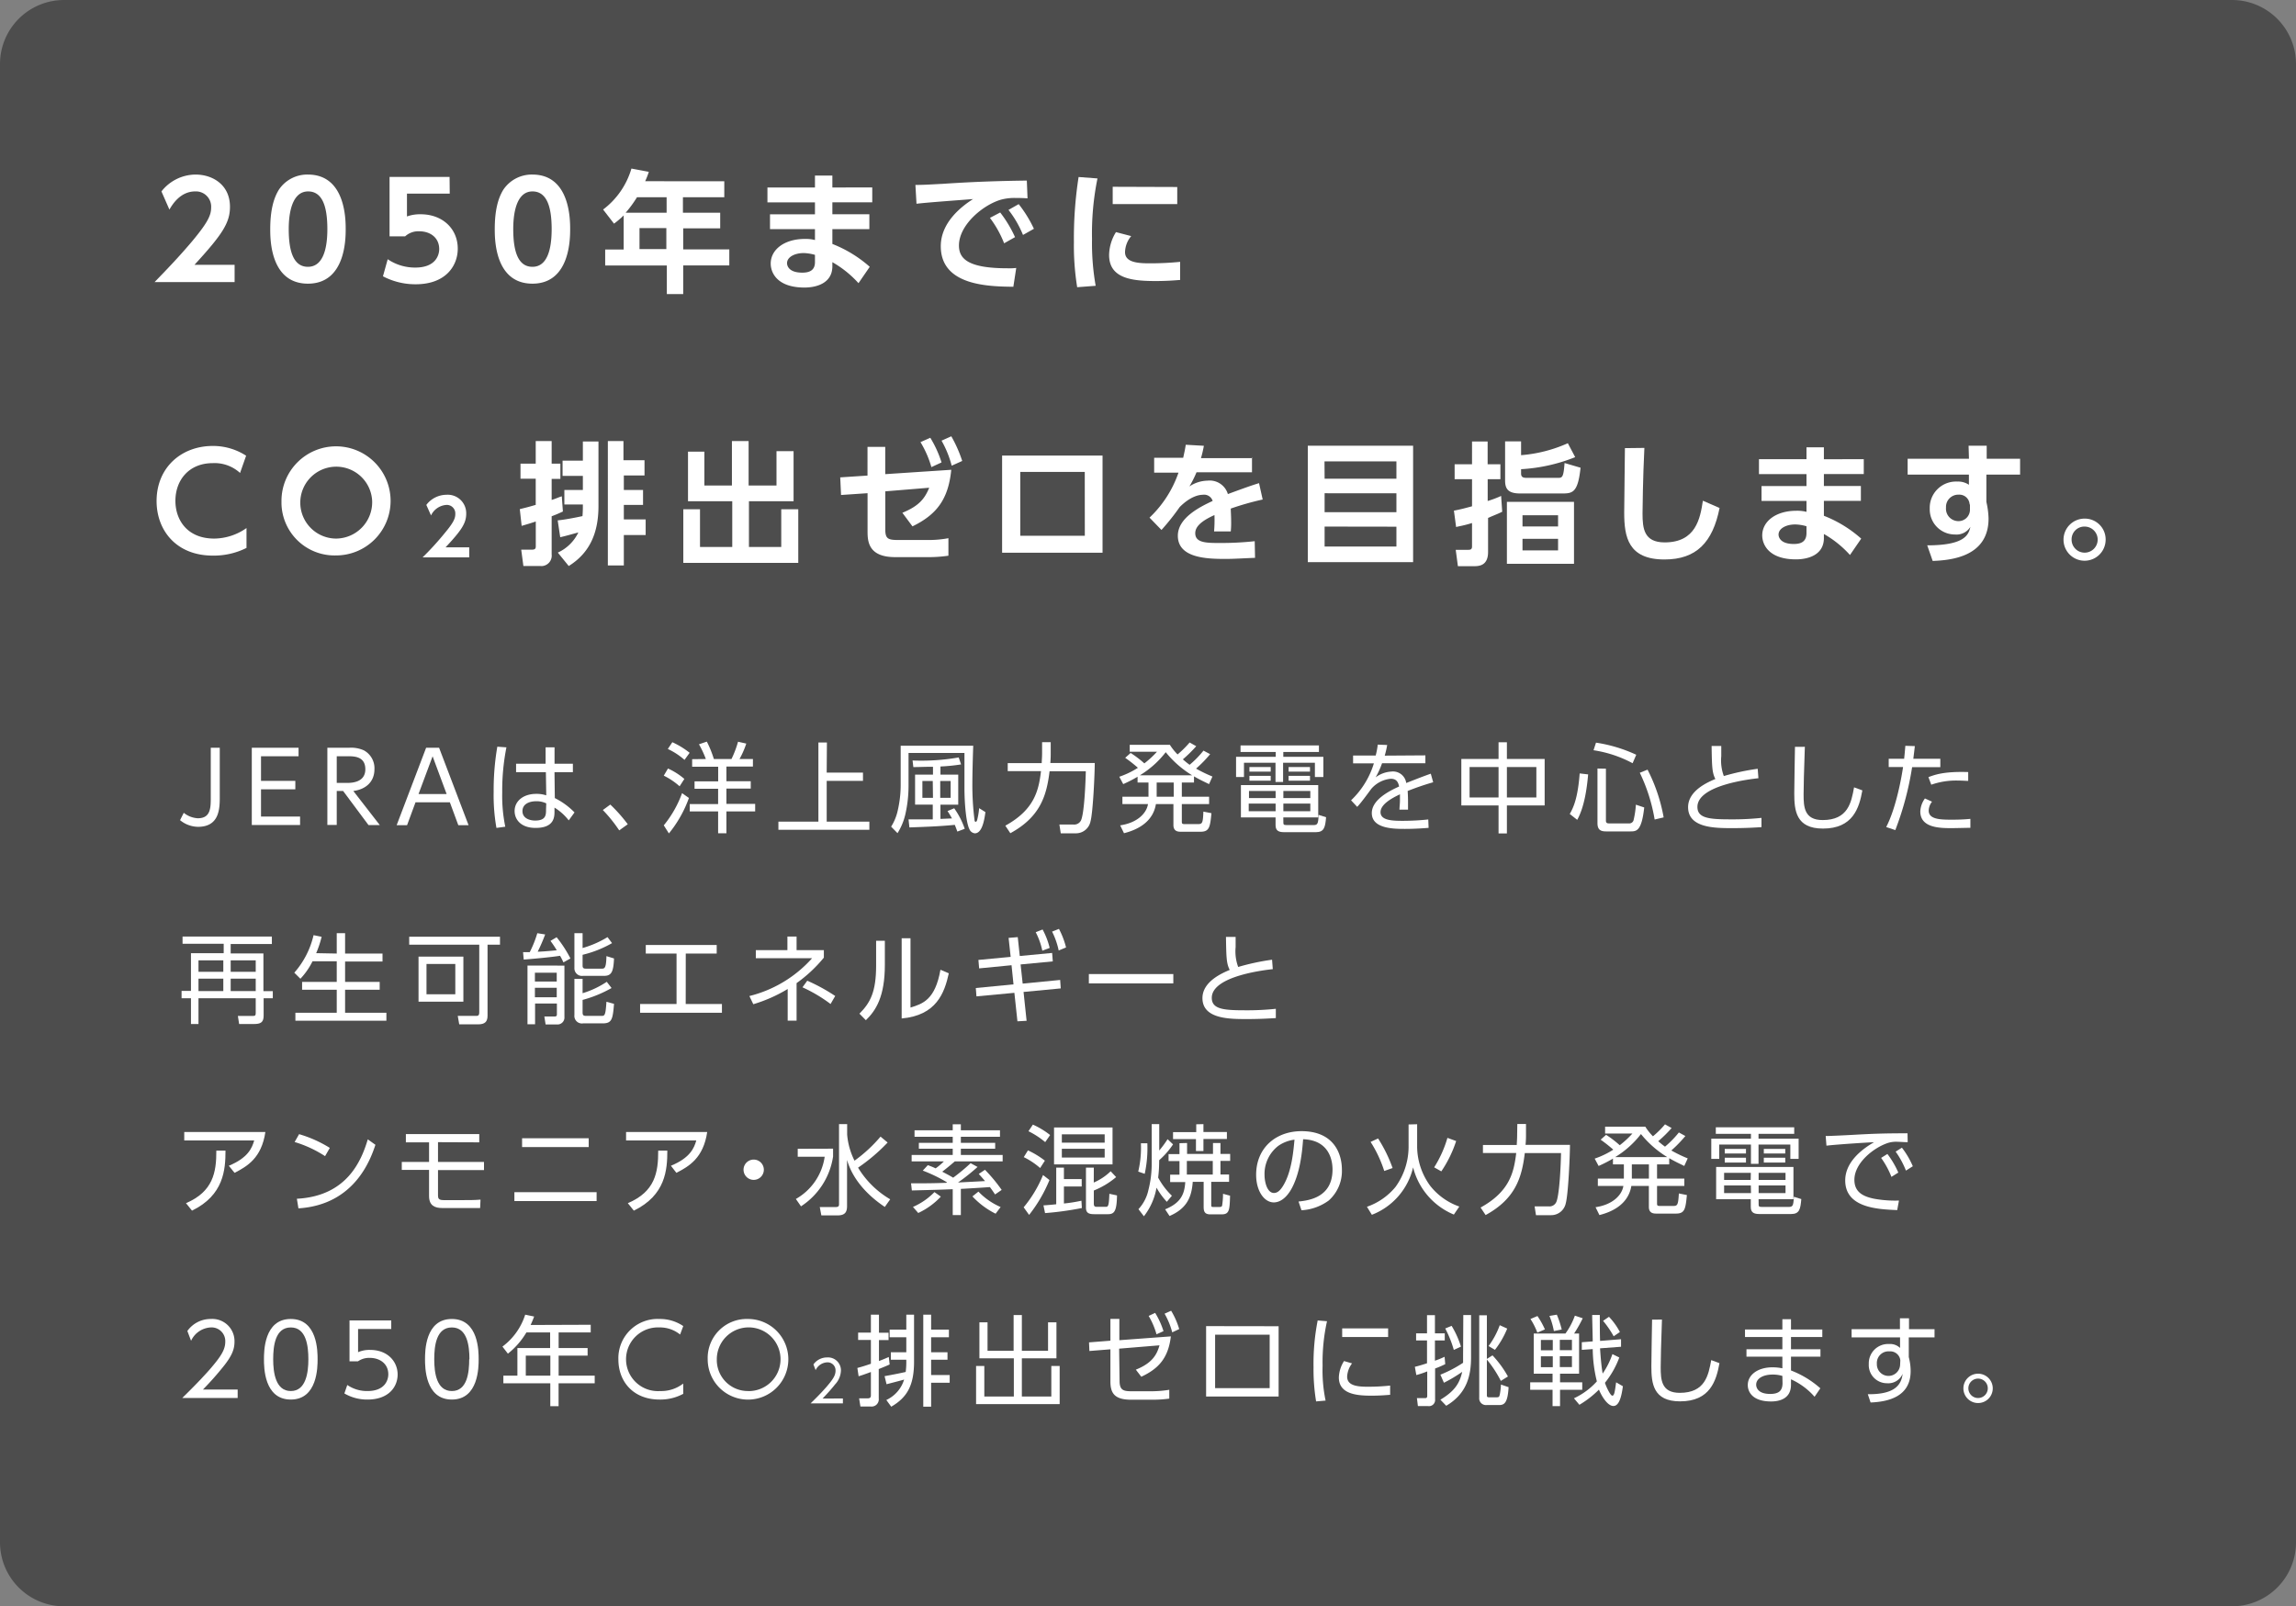 <svg xmlns="http://www.w3.org/2000/svg" width="420.82" height="294.46" viewBox="0 0 420.82 294.46"><rect x="0" y="0" width="420.82" height="294.46" fill="#808080" stroke="none"/><defs><style>.cls-1{fill:#4d4d4d;}.cls-2{fill:#fff;}</style></defs><g id="レイヤー_2" data-name="レイヤー 2"><g id="レイヤー_1-2" data-name="レイヤー 1"><g id="レイヤー_2-2" data-name="レイヤー 2"><g id="_レイヤー_2" data-name=" レイヤー 2"><path class="cls-1" d="M420.82,282.77a11.73,11.73,0,0,1-11.71,11.69H11.71A11.73,11.73,0,0,1,0,282.77V11.69A11.74,11.74,0,0,1,11.71,0h397.4a11.74,11.74,0,0,1,11.71,11.69Z"/><g id="_レイヤー_2-2" data-name=" レイヤー 2-2"><path class="cls-2" d="M43,48.59v3.12H28.33c2.12-2.19,4.45-4.59,6.91-7.51,2.93-3.52,3.46-4.79,3.46-6.18a2.79,2.79,0,0,0-2.64-2.93h-.29c-2.79,0-4.25,2.53-4.72,3.33l-1.46-3.33A8,8,0,0,1,35.84,32c3.12,0,6.31,1.86,6.31,5.91,0,2.93-1.39,5.06-6.51,10.64H43Z"/><path class="cls-2" d="M49.53,42c0-3.39.6-5.65,1.6-7.25A6.25,6.25,0,0,1,56.44,32c6.92,0,6.92,8.31,6.92,10s0,10-6.92,10S49.53,43.8,49.53,42ZM60,42c0-4.19-.93-6.91-3.53-6.91S52.92,38.23,52.92,42c0,4.19.93,6.91,3.52,6.91S60,46,60,42Z"/><path class="cls-2" d="M82.43,35.49H74.59v4.19a7,7,0,0,1,2.53-.4c3.92,0,6.78,2.59,6.78,6.31,0,3.06-2.13,6.52-7.71,6.52a12.75,12.75,0,0,1-6-1.46l.87-3.13a8.91,8.91,0,0,0,5.05,1.53c3.79,0,4.39-2.33,4.39-3.39,0-2.06-1.6-3.26-3.66-3.26a3.58,3.58,0,0,0-2.59.93H71.4V32.43h11Z"/><path class="cls-2" d="M90.68,42c0-3.39.59-5.65,1.59-7.25A6.27,6.27,0,0,1,97.59,32c6.91,0,6.91,8.31,6.91,10s0,10-6.91,10S90.68,43.8,90.68,42Zm10.43,0c0-4.19-.93-6.91-3.52-6.91S94.07,38.23,94.07,42c0,4.19.93,6.91,3.52,6.91S101.11,46,101.11,42Z"/><path class="cls-2" d="M132.75,33.23v2.93h-7.58V39H132v2.86h-6.78v3.86h8.45v2.94h-8.45v5.25h-3V48.67h-11.3V45.74h3.39V39.49A16.11,16.11,0,0,1,112.54,41l-2-2.59a14.47,14.47,0,0,0,5.19-7.51l3.19.6a14.94,14.94,0,0,1-.67,1.72Zm-16,2.93A21.79,21.79,0,0,1,114.67,39h7.51V36.16Zm5.38,5.65h-4.92v3.85h4.92Z"/><path class="cls-2" d="M159.87,34.36v2.73h-7.31v2.19h6.78V42h-6.78v2.72a22.88,22.88,0,0,1,6.85,4.19l-2.06,3a19.36,19.36,0,0,0-4.79-3.85v.86c-.07,2.93-2.79,3.79-5.12,3.79-5,0-6.18-2.72-6.18-4.39,0-2.59,2.53-4.52,6.25-4.52a6.89,6.89,0,0,1,1.86.2V42h-8.24V39.29h8.24V37.1h-8.71V34.37h8.71V32.18h3.19v2.19Zm-10.5,12.36a8.44,8.44,0,0,0-2.06-.33c-1.66,0-3.06.73-3.06,1.86,0,.34.2,1.73,2.79,1.73,1.2,0,2.33-.33,2.33-1.93V46.72Z"/><path class="cls-2" d="M188.32,36.36c-.93-.07-1.59-.07-2.19-.07a9.33,9.33,0,0,0-2.73.33c-3.32,1-7.64,4.65-7.64,8.38,0,2.39,1.59,4.18,8.9,4.18a10.65,10.65,0,0,0,1.6-.06l-.53,3.45c-4.59-.06-13.3-.2-13.3-7.44,0-4.32,3.73-7.25,5.92-8.64-2.46.2-8.18.6-10.37.86l-.2-3.45c1.6,0,2.39-.07,5-.2,5.91-.4,10.5-.53,15.42-.6l.13,3.26Zm-5,2.59a22.52,22.52,0,0,1,2.72,4.52l-2,1.13a19.56,19.56,0,0,0-2.6-4.66Zm3.39-1.53a22.83,22.83,0,0,1,2.79,4.52l-2,1.13a19.15,19.15,0,0,0-2.66-4.59Z"/><path class="cls-2" d="M201.15,32.71a50.46,50.46,0,0,0-1,11.1,44.81,44.81,0,0,0,.67,8.58l-3.39.26a48,48,0,0,1-.6-8.3,72.83,72.83,0,0,1,.86-11.9Zm6.18,10.57a4.77,4.77,0,0,0-1.13,2.93c0,1.79,2.06,2.06,4.39,2.06A54.43,54.43,0,0,0,216.3,48v3.32c-.93.07-2.39.2-4.52.2-4.45,0-8.5-.53-8.5-4.78a8.19,8.19,0,0,1,1.26-4.19l2.79.73Zm8.44-9v3.13H203.94V34.24Z"/><path class="cls-2" d="M45.14,100.46A13.32,13.32,0,0,1,39,101.85c-6.71,0-10.3-4.65-10.3-10,0-6.18,4.58-10.1,10.3-10.1a11.13,11.13,0,0,1,6.11,1.79L44,86.7a6.92,6.92,0,0,0-5-1.8c-4.39,0-6.85,3.13-6.85,6.92,0,3.45,2.13,6.91,7.12,6.91a10.45,10.45,0,0,0,5.91-1.93v3.66Z"/><path class="cls-2" d="M51.59,91.82a10,10,0,1,1,10,10,9.73,9.73,0,0,1-10-9.48Zm16.62,0a6.59,6.59,0,1,0-6.58,6.91A6.67,6.67,0,0,0,68.21,91.82Z"/><path class="cls-2" d="M86,100.39v1.79H77.45a53.4,53.4,0,0,0,4-4.38c1.73-2.06,2-2.79,2-3.59A1.56,1.56,0,0,0,82,92.56h-.18A3.36,3.36,0,0,0,79,94.49l-.86-1.93a4.65,4.65,0,0,1,3.66-1.86,3.39,3.39,0,0,1,3.65,3.45c0,1.73-.8,3-3.79,6.19H86v.06Z"/><path class="cls-2" d="M95.26,93.34c.73-.2,1.13-.26,2.93-.79V87.76H95.4V85h2.79V80.85h2.92V85h1.6v2.79h-1.6v3.86c.87-.27,1.2-.47,1.86-.67l.2,2.79c-.6.27-1,.47-2.06.87v7a1.91,1.91,0,0,1-1.67,2.12,2.54,2.54,0,0,1-.39,0H95.93l-.4-3h2c.53,0,.67-.2.67-.6V95.6c-.8.27-1.46.47-2.59.8l-.34-3.06Zm6.92,2.06c1.32-.13,3.39-.53,4.58-.79.07-.87.07-1.4.07-2.13h-3.39V89.82h3.39V87.24h-3.72V84.45h3.72V80.93h2.86V92.76c0,4.52-1.33,8.44-5.45,11l-2-2.46A7.73,7.73,0,0,0,106,97.61c-.79.2-2.12.6-3.32.87l-.46-3.06Zm9.17-14.55h2.92v3.52h3.86v2.79h-3.79v2.66h3.52v2.74h-3.52v2.66h4v2.86h-4v5.58h-2.93V80.86Z"/><path class="cls-2" d="M129.1,82.71V89h5.05V80.85h3.06V89h5.11V82.71h3.13v9.18h-8.18v8.38h5.92V93.36h3.12v9.83H125.24V93.36h3.06v6.91h5.91V91.89H126.1v-9.1h3v-.07Z"/><path class="cls-2" d="M162.26,97.07c0,1.72.54,1.92,2.4,1.92h5.25a19.83,19.83,0,0,0,3.92-.33v3.21a25,25,0,0,1-3.86.26h-5.91c-4.92,0-5.05-2.92-5.05-4.72v-7l-4.86.33L154,87.51l5-.33V81.92h3.25v5l12.1-.8c-.53,5.45-2.72,8.24-7.11,10.37L165.39,94c3.12-1.27,4.12-2.66,4.92-4.59l-8.05.66Zm8.25-16.82a20.28,20.28,0,0,1,2.06,4.52l-1.86.86a18.68,18.68,0,0,0-2-4.58l1.8-.8Zm3.85-.27a24.29,24.29,0,0,1,2,4.52l-1.93.87a18.9,18.9,0,0,0-1.86-4.59l1.79-.8Z"/><path class="cls-2" d="M202.08,83.51v17.81H183.67V83.51Zm-3.26,3H187v11.7h11.83Z"/><path class="cls-2" d="M229.47,83.84v2.74H219.3A19.4,19.4,0,0,1,218,89.17a6.19,6.19,0,0,1,3.33-1.06,3.47,3.47,0,0,1,3.72,2.46c3.06-1.13,4.39-1.6,5.71-2l.67,3a51.32,51.32,0,0,0-5.85,1.66c0,.54.07,1.27.07,2.4a15.22,15.22,0,0,1-.07,1.79h-3.06a24.83,24.83,0,0,0,.07-3c-2.53,1.13-3.52,2.19-3.52,3.32,0,1.8,2.06,1.8,4.72,1.8a58.16,58.16,0,0,0,6.18-.33l.06,3.05c-1.92.07-3.85.2-5.38.2-3.39,0-8.77-.13-8.77-4.25,0-3.32,4.12-5.32,6.38-6.38a1.63,1.63,0,0,0-1.8-1.13c-.66,0-2.26.26-4.25,2.26a43.09,43.09,0,0,1-3.33,4.19l-2.19-2.26A20.58,20.58,0,0,0,216,86.64h-4.46V83.92h5.32c.2-.93.33-1.46.47-2.39l3.32.19a21.21,21.21,0,0,1-.53,2.26h9.31v-.13Z"/><path class="cls-2" d="M259,81.71v21.34H239.7V81.71Zm-16.22,6.05h13.16V84.58H242.76Zm0,2.66v3.47h13.16V90.43Zm0,6.11v3.66h13.16V96.55Z"/><path class="cls-2" d="M275.33,93.81c-.8.4-1.2.53-2.59,1.13v6.26c0,2.46-1.6,2.59-2.53,2.59h-3l-.4-3h2.26c.33,0,.73,0,.73-.6V95.88c-1.53.47-2.12.53-2.92.73l-.4-3c1.06-.2,1.86-.4,3.32-.8V87.84h-3.19V85.11h3.19V80.93h2.86v4.18H275v2.73h-2.33v4a18.26,18.26,0,0,0,2.46-.93Zm13.36-10a31.38,31.38,0,0,1-9.9,2.2v.79c0,.73.46.8,1.06.8h5.72c.79,0,1-.13,1.19-2.72l2.93.86c-.47,4.45-1.4,4.72-3.26,4.72h-7.84c-2.26,0-2.73-.93-2.73-2.39V80.91h2.93v2.53a26,26,0,0,0,8.57-2.19l1.33,2.52Zm-.2,19.54h-12.3V92h12.3Zm-2.92-8.9h-6.52v2.06h6.52Zm0,4.32h-6.52v2.12h6.52Z"/><path class="cls-2" d="M301.39,82.11c-.27,5.32-.34,11.37-.34,12,0,2.8.27,5.32,4.06,5.32,5.71,0,6.51-4.38,7-7.64l3.06,1.33c-1.26,6.31-4.25,9.44-10.1,9.44-6.65,0-7.38-4.12-7.38-8.58,0-1.86.13-10.17.13-11.83Z"/><path class="cls-2" d="M341.6,84.17V86.9h-7.31v2.19h6.78v2.73h-6.78v2.73a22.71,22.71,0,0,1,6.84,4.19l-2.06,3a19.13,19.13,0,0,0-4.78-3.85v.86c-.07,2.93-2.79,3.79-5.12,3.79-5,0-6.18-2.73-6.18-4.39,0-2.59,2.52-4.52,6.25-4.52a6.89,6.89,0,0,1,1.86.2v-2h-8.24V89.1h8.24V86.91h-8.71V84.18h8.71V82h3.19v2.19Zm-10.5,12.3a8,8,0,0,0-2.06-.33c-1.66,0-3.06.73-3.06,1.86,0,.33.2,1.72,2.79,1.72,1.2,0,2.33-.33,2.33-2Z"/><path class="cls-2" d="M370.25,84.1V87h-6.18V92a14.91,14.91,0,0,1,.4,3.06c0,7-6.85,7.64-10.24,7.77l-1-2.86c6.78,0,7.58-1.86,7.91-3.39a3,3,0,0,1-2.86,1.4,4.6,4.6,0,0,1-4.59-4.6,1.28,1.28,0,0,1,0-.19,4.81,4.81,0,0,1,5.05-4.91,3.51,3.51,0,0,1,2.13.59V87H349.64V84.1h11.24l-.07-2.39h3.32V84.1ZM361,92.48a1.88,1.88,0,0,0-2-1.8H359a2.25,2.25,0,0,0-2.33,2.16v.23a2.28,2.28,0,0,0,2.2,2.46,2.09,2.09,0,0,0,2.19-2V92.48Z"/><path class="cls-2" d="M385.93,98.93a3.86,3.86,0,1,1-3.85-3.86h0a3.81,3.81,0,0,1,3.85,3.78A.11.11,0,0,1,385.93,98.93Zm-6.24,0a2.39,2.39,0,1,0,2.39-2.4h0a2.34,2.34,0,0,0-2.39,2.29v.11Z"/></g></g></g><path class="cls-2" d="M40.28,137.08V146c0,2.13,0,5.57-4,5.57A5.31,5.31,0,0,1,33,150.35l.68-1.35a4.47,4.47,0,0,0,2.58,1c2.37,0,2.37-1.93,2.37-3.86v-9.07Z"/><path class="cls-2" d="M54.13,143.15v1.54H47.84v5H55v1.55H46.15V137.08h8.57v1.55H47.84v4.52Z"/><path class="cls-2" d="M63.92,137.08a5.69,5.69,0,0,1,2.77.47A3.73,3.73,0,0,1,68.63,141c0,2.43-1.72,3.73-3.87,4l4.85,6.25H67.54L62.89,145H61.72v6.23H60V137.08Zm-2.2,1.55v4.89h1.89c.88,0,3.35-.09,3.35-2.5s-2.11-2.39-3.33-2.39Z"/><path class="cls-2" d="M76.16,147.07l-1.55,4.2H72.7l5.4-14.19h2.38l5.4,14.19H84l-1.55-4.2Zm5.7-1.51-2.57-6.92-2.58,6.92Z"/><path class="cls-2" d="M92.82,137a40.72,40.72,0,0,0-.77,8.27,28.07,28.07,0,0,0,.56,6.28l-1.62.22a34.21,34.21,0,0,1-.51-6.63,46.73,46.73,0,0,1,.67-8.26ZM105,140v1.55h-3.37l.06,4.75a13.32,13.32,0,0,1,3.61,2.63l-1.06,1.46a9.7,9.7,0,0,0-2.61-2.34v.66c0,1,0,3.06-3.46,3.06-2.8,0-3.85-1.64-3.85-3.09,0-1.88,1.66-3.15,3.94-3.15a5.59,5.59,0,0,1,1.86.27l-.07-4.25H94.59V140H100l0-3h1.64l0,3Zm-4.88,7.27a4.1,4.1,0,0,0-1.84-.39c-1.2,0-2.52.46-2.52,1.81s1.37,1.73,2.32,1.73c2,0,2-1.06,2-2Z"/><path class="cls-2" d="M113.49,152.22a26.36,26.36,0,0,0-3-3.73l1.37-1a28.24,28.24,0,0,1,3.2,3.61Z"/><path class="cls-2" d="M124.56,144.14a12.94,12.94,0,0,0-2.9-1.95l.77-1.31a12.45,12.45,0,0,1,3,1.91Zm-2.9,7.16a20.18,20.18,0,0,0,3.35-5.9l1.26.88a22.06,22.06,0,0,1-3.67,6.5Zm3.8-12a12.64,12.64,0,0,0-3.06-2l.83-1.24a15.13,15.13,0,0,1,3.17,1.94Zm3.91-.16a18.44,18.44,0,0,0-1.26-2.7l1.44-.49a19.33,19.33,0,0,1,1.29,3.19h3.23a18.62,18.62,0,0,0,1.2-3.17l1.51.34a15.75,15.75,0,0,1-1.24,2.83H138v1.38h-4.86v2.69h4.46v1.35h-4.46v2.81h5.27v1.38h-5.27v4h-1.52v-4h-5.2V147.4h5.2v-2.81H127.3v-1.35h4.33v-2.69h-4.77v-1.38Z"/><path class="cls-2" d="M151.52,141.63h6.65v1.52h-6.65v7.47h7.82v1.49H142.67v-1.49H150V136.11h1.56Z"/><path class="cls-2" d="M178.38,136.7c-.07,1.78-.16,5.15-.16,6.79a50.91,50.91,0,0,0,.4,6.88c0,.11.07.28.21.28s.24-.21.27-.34a13.14,13.14,0,0,0,.36-2.16l1.15.72c-.23,1.77-.68,3.89-1.94,3.89a1.22,1.22,0,0,1-1-.77c-.57-1.1-.9-4.56-.9-7.49,0-.89,0-5.76,0-6.47H166.52V144a23.41,23.41,0,0,1-.56,5.16,11.14,11.14,0,0,1-1.46,3.57l-1.17-1.19a9.26,9.26,0,0,0,1.22-3,20.86,20.86,0,0,0,.53-4.5V136.7Zm-3.49,11.47a14.61,14.61,0,0,1,1.93,3.76l-1.35.51c-.15-.4-.18-.49-.47-1.23-2.63.26-4.92.35-8.32.47l-.16-1.48c.7,0,4.1,0,4.44,0V147.5h-3.24V142H171v-1.44c-1.58,0-2.44.06-3.6.06l-.14-1.21a40,40,0,0,0,8.46-.56l.43,1.28a33.33,33.33,0,0,1-3.78.38V142h3.26v5.51h-3.26v2.61l2.11-.09c-.33-.61-.59-1-.81-1.35Zm-3.93-5h-1.9v3.08H171Zm3.28,0h-1.91v3.08h1.91Z"/><path class="cls-2" d="M191,136.05h1.58v2c0,.41,0,.93-.07,1.82h8.14c0,1.85-.31,9-.78,10.71a2.72,2.72,0,0,1-2.73,2.18h-2.72l-.25-1.61h2.59a1.38,1.38,0,0,0,1.46-1c.54-1.62.75-6.82.79-8.77h-6.64c-.54,4.49-1.71,8.37-7.19,11.36l-.92-1.38c5.33-2.94,6.11-6.43,6.54-10h-6.1v-1.47h6.23c0-.42.07-1,.07-1.89Z"/><path class="cls-2" d="M221.8,138.25a23,23,0,0,1-2.58,2.65,26,26,0,0,0,3,1.45l-.62,1.39c-1-.49-1.63-.77-2.76-1.42v1.13h-2.23v2.6h5v1.35h-5v3.2c0,.38.07.47.52.47h2.43c.81,0,.92-.18,1-2.29l1.48.29c-.25,2.54-.38,3.4-2,3.4h-3.57c-.46,0-1.4,0-1.4-1.22V147.4h-3.21c-.5,3.13-3.13,4.66-5.85,5.34l-.7-1.44c3.12-.46,4.83-2.19,5.1-3.9h-4.69v-1.35h4.78v-2.6h-2v-1.06a24.84,24.84,0,0,1-2.63,1.35l-.72-1.35a15.47,15.47,0,0,0,3.41-1.64,26.4,26.4,0,0,0-2.33-1.83l1-.89a19.24,19.24,0,0,1,2.51,1.91,17.83,17.83,0,0,0,2.32-2.14h-5v-1.26h7.36a10.35,10.35,0,0,0,1.41,1.76,18.32,18.32,0,0,0,2.21-2.19l1.21.68a23.89,23.89,0,0,1-2.45,2.41,13.87,13.87,0,0,0,1.24,1,18.22,18.22,0,0,0,2.54-2.6Zm-3.31,3.87a18.79,18.79,0,0,1-4.83-4.23,17.4,17.4,0,0,1-4.73,4.23Zm-3.37,1.33H212v2.6h3.13Z"/><path class="cls-2" d="M241.74,137.85h-6.53v.89h7.34v3.7H241v-2.62h-5.83v3.53h-1.39v-3.53H228v2.62h-1.45v-3.7h7.27v-.89h-6.45v-1.2h14.37Zm-6.52,12.84c0,.41,0,.56.58.56h4.88c.76,0,.94-.11,1-1.87l1.37.43c-.16,1.82-.33,2.74-1.88,2.74h-5.76c-.92,0-1.62-.17-1.62-1.28v-1.43h-6.35v-5.92h14.17v5.92h-6.4Zm-1.42-3.38h-4.93v1.4h4.93Zm0-2.31h-4.88v1.3h4.88Zm-.9-4.39v.84H229v-.84Zm0,1.62v.88H229v-.88Zm7.26,2.77h-4.94v1.3h4.94Zm0,2.31h-4.94v1.4h4.94Zm-.06-6.7v.84h-3.92v-.84Zm0,1.62v.88h-3.92v-.88Z"/><path class="cls-2" d="M261.25,138.47v1.44h-7.94a15.11,15.11,0,0,1-1.18,2.59,5.33,5.33,0,0,1,2.88-1.06,2.45,2.45,0,0,1,2.73,2.1c.42-.16,2.88-1.15,4.5-1.71l.44,1.57A48.72,48.72,0,0,0,258,145c.05.63.07,1.4.07,2.05,0,.25,0,.79,0,1.37h-1.57c0-.42.09-1.08.09-1.73,0-.31,0-.61,0-1.08-1.38.65-3.56,1.8-3.56,3.27s2,1.59,4,1.59a44.28,44.28,0,0,0,4.75-.25l.06,1.54c-1,.08-2.6.19-4.31.19-2,0-6.1,0-6.1-2.9,0-2.45,3.22-4.07,5-4.87-.19-1.06-.7-1.42-1.53-1.42a5.36,5.36,0,0,0-3.56,1.84c-.83,1.13-2,2.72-2.59,3.31l-1.12-1.2a15.62,15.62,0,0,0,4.18-6.77H248v-1.44h4.14a13.07,13.07,0,0,0,.38-2l1.73.07a18,18,0,0,1-.45,1.95Z"/><path class="cls-2" d="M274.66,139.13v-3.06h1.53v3.06h6.92v8.52h-6.92v5.13h-1.53v-5.13h-6.82v-8.52Zm0,1.48h-5.31v5.58h5.31Zm6.93,0h-5.4v5.58h5.4Z"/><path class="cls-2" d="M287.71,149.21c.74-1.26,1.49-3.07,1.82-7.43l1.55.18c-.24,2.79-.74,6.07-2,8.33Zm11.52-9.3a22.19,22.19,0,0,0-7.16-2.38l.45-1.39a26.9,26.9,0,0,1,7.38,2.22Zm-4.89,1v9.47c0,.23,0,.56.52.56h3.67a.81.81,0,0,0,.87-.56,16.4,16.4,0,0,0,.43-2.87l1.53.51c-.47,4.26-1.37,4.39-2.49,4.39h-4.5c-1,0-1.58-.29-1.58-1.53v-10Zm8.93,9.32a31.54,31.54,0,0,0-2.72-8.57l1.42-.57a31,31,0,0,1,2.95,8.75Z"/><path class="cls-2" d="M322.29,142.66c-1.46.16-11.18,1.26-11.18,5.26,0,2.09,2.2,2.28,6.07,2.28a49.71,49.71,0,0,0,5.67-.27l0,1.7c-1.17.07-2.76.18-5.35.18-3.12,0-8.1,0-8.1-3.84,0-3.08,3.71-4.62,5-5.17-.6-1.17-.63-2.21-.69-6.05h1.77c0,.49,0,1,0,1.88a8.22,8.22,0,0,0,.47,3.63,42.37,42.37,0,0,1,6.21-1.33Z"/><path class="cls-2" d="M330.8,136.9c-.16,4.86-.23,7-.23,8.71,0,2.31.11,4.72,3.49,4.72,4.67,0,5.26-3.24,5.76-6l1.52.56c-.58,3.26-1.75,7-7.22,7-4.94,0-5.26-3.3-5.26-6.43,0-1.35.11-7.33.13-8.55Z"/><path class="cls-2" d="M345.71,151.61c1.89-3.64,2.88-9.54,3.09-11h-2.63V139.1H349c.13-1.26.13-1.34.22-2.38l1.74.05c-.1.92-.14,1.19-.28,2.33h4.95v1.53h-5.17a55.93,55.93,0,0,1-3.08,11.54Zm8.4-4.65a2.76,2.76,0,0,0-.61,1.64c0,1.59,2.09,1.66,4.18,1.66.61,0,2,0,3.46-.15v1.64c-.44,0-2.8.06-3.38.06-2.12,0-5.8,0-5.8-3.06a4.38,4.38,0,0,1,.85-2.38Zm6.63-3.81c-.48,0-1-.06-1.84-.06a13.78,13.78,0,0,0-4.93.76l-.52-1.39c1.37-.52,3.08-1.06,7.29-.93Z"/><path class="cls-2" d="M49.83,173.05H42.28v1.73h6v6.91H50V183H48.32v3.19c0,1.3-.62,1.53-1.84,1.53H43.83l-.23-1.48,2.75,0c.4,0,.52-.09.52-.52V183H36.38v4.72H35V183H33.28v-1.35H35v-6.91h6v-1.73H33.46v-1.33H49.83Zm-8.9,3H36.38v2.1h4.55Zm0,3.35H36.38v2.28h4.55Zm5.94-3.35H42.28v2.1h4.59Zm0,3.35H42.28v2.28h4.59Z"/><path class="cls-2" d="M61.72,174.8v-3.73h1.53v3.73h6.86v1.46H63.25V180h6.34v1.44H63.25v4.21h7.57v1.46H54.14v-1.46h7.58v-4.21H55.37V180h6.35v-3.78H57.28a13,13,0,0,1-2.22,3.2l-1.12-1.11a15.75,15.75,0,0,0,3.53-6.88l1.48.3a19,19,0,0,1-1,3Z"/><path class="cls-2" d="M89.36,186.19c0,1.08-.46,1.59-1.73,1.59H84.17l-.27-1.55,3.4,0c.31,0,.54-.07.54-.65V173.18H75v-1.46H91.64v1.46H89.36Zm-4.43-2.57H76.71v-8.26h8.22Zm-1.48-6.91H78.17v5.56h5.28Z"/><path class="cls-2" d="M99.92,171.3a32.1,32.1,0,0,1-1.37,3.16c.58,0,2.25-.13,3.49-.26a17.5,17.5,0,0,0-1.15-1.72l1.13-.67a22.15,22.15,0,0,1,2.53,3.89l-1.28.72c-.2-.43-.35-.74-.62-1.21-1.33.22-4.75.56-6.66.69l-.12-1.35,1.22,0a20.19,20.19,0,0,0,1.39-3.48Zm3.53,5.71v9.4a1.27,1.27,0,0,1-1.35,1.39H100l-.23-1.46,1.89,0c.32,0,.41-.15.41-.38v-2h-4v3.8H96.68V177Zm-1.41,1.3h-4v1.62h4Zm0,2.77h-4v1.73h4Zm4.74-7.29a18.56,18.56,0,0,0,4.57-2l.83,1.1a20.46,20.46,0,0,1-5.4,2.14v2c0,.38.16.54.56.54h2.91c.54,0,.85,0,.9-2.3l1.39.43c-.11,2.36-.41,3.19-1.82,3.19h-3.85a1.39,1.39,0,0,1-1.59-1.44v-6.38h1.5Zm0,5.65v2.63a16.6,16.6,0,0,0,4.43-2.09l.88,1.14a22.54,22.54,0,0,1-5.31,2.18v2.28c0,.49.12.65.65.65h2.82c.58,0,.74-.07.9-2.59l1.39.38c-.23,2.82-.38,3.58-2.09,3.58h-3.58a1.38,1.38,0,0,1-1.59-1.53v-6.63Z"/><path class="cls-2" d="M125.68,184.05h6.64v1.6h-15v-1.6H124V174.8h-5.64v-1.57h13v1.57h-5.67Z"/><path class="cls-2" d="M144.32,171.68H146v2.49h5v1.38a25.58,25.58,0,0,1-5,4.67v6.88h-1.63v-5.8a27.14,27.14,0,0,1-6.3,2.79l-.72-1.5a22.71,22.71,0,0,0,11.49-6.93H138.53v-1.49h5.79Zm7.91,12.37a27.21,27.21,0,0,0-5.15-3.06l.88-1.21a33.37,33.37,0,0,1,5.12,2.8Z"/><path class="cls-2" d="M162.18,176.85c0,5.82-1.62,8.37-3.48,10.17l-1.18-1.2c2-2,3.06-4,3.06-8.84v-4.52h1.6Zm4.7,7.85c2.21-.68,4.52-1.39,5.49-6.93l1.53.65c-.79,3.6-2.27,7.72-8.64,8.28V172h1.62Z"/><path class="cls-2" d="M187.44,180.31l6.87-.67.11,1.55-6.82.65.56,5.29-1.68.09-.56-5.22-6.95.65-.12-1.53,6.91-.67-.36-3.51-5.94.58-.13-1.55,5.91-.56-.38-3.48,1.68-.14.37,3.46,5.93-.56.12,1.55-5.9.56Zm3.65-9.92a13.93,13.93,0,0,1,1.3,3.38l-1.35.51a13.16,13.16,0,0,0-1.21-3.39Zm3-.11a15.13,15.13,0,0,1,1.3,3.4l-1.35.56a14,14,0,0,0-1.21-3.46Z"/><path class="cls-2" d="M215.05,178.56v1.71H199.57v-1.71Z"/><path class="cls-2" d="M233.28,177.66c-1.46.16-11.18,1.26-11.18,5.26,0,2.09,2.2,2.28,6.07,2.28a49.56,49.56,0,0,0,5.67-.27l0,1.7c-1.17.07-2.76.18-5.35.18-3.12,0-8.1,0-8.1-3.84,0-3.08,3.71-4.62,5-5.17-.6-1.17-.63-2.21-.69-6.05h1.77c0,.49,0,1,0,1.88a8.22,8.22,0,0,0,.47,3.63,42.37,42.37,0,0,1,6.21-1.33Z"/><path class="cls-2" d="M48.64,207.51c-.7,4.77-3.33,6.3-5.65,7.49l-1.05-1.3c3.49-1.44,4.25-3.22,4.65-4.64H33.77v-1.55ZM34.09,220.56c4.95-2.12,5.58-5.63,5.56-9.63l1.68,0c0,3.49-.31,8.16-6.14,11Z"/><path class="cls-2" d="M59.58,211.94A21.39,21.39,0,0,0,54,209.35l.82-1.44a22.45,22.45,0,0,1,5.63,2.52Zm-5.17,7.81c9.11-.48,11.8-6.86,13-10.89l1.4,1c-.86,2.55-3.74,11-14.11,11.65Z"/><path class="cls-2" d="M80.28,209.38V213h8.43v1.49H80.28v4.72c0,.48.16.79,1,.79h3.79c1,0,2,0,3-.09L88,221.45H81.06c-1.34,0-2.42-.42-2.42-2.2v-4.79h-5V213h5v-3.59H74.39v-1.51H87.84v1.51Z"/><path class="cls-2" d="M109.35,218.55v1.62H94.28v-1.62Zm-1.45-9.89v1.62H95.69v-1.62Z"/><path class="cls-2" d="M129.62,207.51c-.7,4.77-3.33,6.3-5.65,7.49l-1-1.3c3.5-1.44,4.25-3.22,4.65-4.64H114.75v-1.55Zm-14.55,13.05c5-2.12,5.58-5.63,5.57-9.63l1.67,0c0,3.49-.3,8.16-6.14,11Z"/><path class="cls-2" d="M140,214.43a1.86,1.86,0,1,1-1.86-1.86A1.86,1.86,0,0,1,140,214.43Z"/><path class="cls-2" d="M152.69,210.57V212a13.23,13.23,0,0,1-5.88,9.14l-.94-1.35a10.61,10.61,0,0,0,5.28-7.74h-4.94v-1.46Zm9.48,10.68c-1.64-1.1-5.59-4-6.92-8.61v8.43c0,1-.27,1.73-1.71,1.73h-3l-.29-1.53h2.92c.59,0,.61-.25.61-.56V206.07h1.49V208a13.06,13.06,0,0,0,1.35,4.77,26.63,26.63,0,0,0,4.77-4.41l1.3,1.08a33.2,33.2,0,0,1-5.42,4.61,16.8,16.8,0,0,0,5.89,5.8Z"/><path class="cls-2" d="M179.17,213.92a36.52,36.52,0,0,1-3.58,2.85l4.95-.26c-.34-.41-.64-.75-1.15-1.31l1.14-.76a29.16,29.16,0,0,1,3.06,3.69l-1.21.83c-.22-.32-.41-.63-.95-1.35-.62.06-5.05.33-5.32.33v4.8h-1.49V218c-3,.12-3.42.12-7.49.23l-.15-1.31c3.28,0,3.66,0,6.47-.09l.12-.09a27.67,27.67,0,0,0-4.44-2.15l.93-1c.54.2.9.34,1.43.59a12,12,0,0,0,1.51-1.28h-5.91v-1.18h7.53v-1.14h-6.21v-1.08h6.21v-1.11h-7v-1.19h7v-1.1h1.49v1.1h7.17v1.19h-7.17v1.11h6.29v1.08h-6.29v1.14h7.66v1.18H175c-.95.83-1.8,1.5-2.3,1.89.45.24,1.3.67,2,1.1a35.22,35.22,0,0,0,3.2-2.66Zm-11.84,7.33a12.39,12.39,0,0,0,3.94-2.72l1.17.83a13.42,13.42,0,0,1-4.14,3Zm12-2.81a12.53,12.53,0,0,0,4.07,2.83l-.92,1.22a14.82,14.82,0,0,1-4.25-3.17Z"/><path class="cls-2" d="M192.35,216.32a26.49,26.49,0,0,1-3.73,6.39l-1-1.39a22.53,22.53,0,0,0,3.55-5.92Zm-1.71-2.2a13.62,13.62,0,0,0-3-2l.77-1.24a16,16,0,0,1,3.1,1.89Zm.93-4.75a15.09,15.09,0,0,0-3.07-2l.81-1.21a14.69,14.69,0,0,1,3.16,1.91Zm6.72,12.08a56.81,56.81,0,0,1-6.75.93l-.29-1.42c.38,0,2-.16,2.34-.2v-6.71H195v2.09h3.26v1.36H195v3.12a27.72,27.72,0,0,0,3.21-.51Zm5.62-14.77v6.77H193.19v-6.77Zm-1.44,1.26h-7.85v1.53h7.85Zm0,2.65h-7.85v1.6h7.85Zm-2,6.19a10.39,10.39,0,0,0,3.1-2.07l1,1.07a14.9,14.9,0,0,1-4.09,2.46v2.38c0,.47.13.61.54.61h1.59c.48,0,.63,0,.72-2.39l1.4.3c-.05,2.85-.47,3.44-1.65,3.44h-2.52c-1,0-1.52-.23-1.52-1.19v-7.34h1.44Z"/><path class="cls-2" d="M208.62,214.77a18.92,18.92,0,0,0,.49-5.19h1.18a22.36,22.36,0,0,1-.48,5.6Zm3.83-1.52a22.57,22.57,0,0,1-.18,2.62,13.36,13.36,0,0,0,2.52,3.33l-.93,1.11a13.86,13.86,0,0,1-1.89-2.59,11.72,11.72,0,0,1-2.31,5.24l-1-1.3a7.48,7.48,0,0,0,1.82-3.49,19.47,19.47,0,0,0,.61-4.92v-7.18h1.38v4.84a19.39,19.39,0,0,0,1.53-2.08l1,.95a14.61,14.61,0,0,1-2.54,2.9Zm5.12-3.72v2h4.75v-2h1.37v2h1.78v1.28h-1.78v2.49h1.58v1.35H222v4.27c0,.32.1.34.41.34h1.1c.32,0,.43-.09.48-.24a13.69,13.69,0,0,0,.17-2.18l1.29.35c-.07,2.64-.14,3.42-1.53,3.42h-2.11c-1.06,0-1.2-.6-1.2-1.39v-4.57h-2c-.2,2.84-1.1,4.9-4.25,6.26l-.81-1.22c2.84-1.17,3.55-2.72,3.69-5h-2.77v-1.35h1.71v-2.49h-2v-1.28h2v-2Zm3-3.46v1.44h4.3v1.28h-4.3V211h-1.37v-2.18H215v-1.28h4.25v-1.44Zm1.71,6.75h-4.75v2.49h4.75Z"/><path class="cls-2" d="M238,220.26c1.85-.2,6.23-.72,6.23-5.87,0-1.42-.43-5.38-5.39-5.55-.16,2.09-.52,6.52-2.37,9.49-1.07,1.68-2.22,2.09-3,2.09-1.76,0-3.24-2.09-3.24-5.06,0-4.9,3.57-8,8.32-8,5.83,0,7.4,4,7.4,7.08a7.24,7.24,0,0,1-2.41,5.63,9.31,9.31,0,0,1-5,1.79Zm-3.73-10.19a6.49,6.49,0,0,0-2.5,5.33c0,1.22.45,3.29,1.73,3.29.75,0,1.29-.66,1.76-1.46,1.51-2.59,1.8-6.24,2-8.31A6.64,6.64,0,0,0,234.27,210.07Z"/><path class="cls-2" d="M259.74,206.09v4.27a12.32,12.32,0,0,0,2.43,7.07,11.72,11.72,0,0,0,5.3,3.75l-1,1.47A12.73,12.73,0,0,1,259,214a12.32,12.32,0,0,1-7.56,8.69l-.9-1.47a11.77,11.77,0,0,0,5.22-3.62,12.56,12.56,0,0,0,2.41-7.26v-4.21Zm-7.16,2.61a26.13,26.13,0,0,1,2.66,5.42l-1.53.54a22.79,22.79,0,0,0-2.5-5.33Zm14.31.47a22,22,0,0,1-2.72,5.56l-1.31-.74a20.86,20.86,0,0,0,2.43-5.4Z"/><path class="cls-2" d="M278.1,206.05h1.59v2c0,.41,0,.93-.08,1.82h8.14c0,1.85-.3,9-.77,10.71a2.73,2.73,0,0,1-2.74,2.18h-2.72l-.25-1.61h2.59a1.38,1.38,0,0,0,1.46-1c.54-1.62.76-6.82.79-8.77h-6.64c-.54,4.49-1.71,8.37-7.18,11.36l-.92-1.38c5.33-2.94,6.1-6.43,6.53-10h-6.1v-1.47H278c0-.42.07-1,.07-1.89Z"/><path class="cls-2" d="M308.9,208.25a23.71,23.71,0,0,1-2.57,2.65,25.21,25.21,0,0,0,3,1.45l-.63,1.39c-1-.49-1.62-.77-2.76-1.42v1.13h-2.23v2.6h5v1.35h-5v3.2c0,.38.07.47.52.47h2.43c.81,0,.92-.18,1.05-2.29l1.47.29c-.25,2.54-.37,3.4-2,3.4h-3.56c-.47,0-1.41,0-1.41-1.22V217.4H299c-.51,3.13-3.14,4.66-5.85,5.34l-.71-1.44c3.12-.46,4.83-2.19,5.1-3.9h-4.68v-1.35h4.77v-2.6h-2v-1.06a23.84,23.84,0,0,1-2.63,1.35l-.72-1.35a15.24,15.24,0,0,0,3.41-1.64,27.71,27.71,0,0,0-2.32-1.83l1-.89a18.9,18.9,0,0,1,2.5,1.91,17.21,17.21,0,0,0,2.32-2.14h-5v-1.26h7.37a9.85,9.85,0,0,0,1.4,1.76,17,17,0,0,0,2.21-2.19l1.21.68a23.89,23.89,0,0,1-2.45,2.41,13.87,13.87,0,0,0,1.24,1,18.22,18.22,0,0,0,2.54-2.6Zm-3.31,3.87a18.79,18.79,0,0,1-4.83-4.23,17.4,17.4,0,0,1-4.73,4.23Zm-3.37,1.33h-3.13v2.6h3.13Z"/><path class="cls-2" d="M328.85,207.85h-6.54v.89h7.35v3.7h-1.52v-2.62h-5.83v3.53h-1.39v-3.53h-5.81v2.62h-1.46v-3.7h7.27v-.89h-6.44v-1.2h14.37Zm-6.52,12.84c0,.41,0,.56.57.56h4.88c.76,0,.94-.11,1-1.87l1.37.43c-.16,1.82-.32,2.74-1.87,2.74h-5.76c-.92,0-1.63-.17-1.63-1.28v-1.43h-6.35v-5.92h14.17v5.92h-6.39Zm-1.43-3.38H316v1.4h4.93Zm0-2.31H316v1.3h4.87Zm-.89-4.39v.84h-3.89v-.84Zm0,1.62v.88h-3.89v-.88Zm7.25,2.77h-4.93v1.3h4.93Zm0,2.31h-4.93v1.4h4.93Zm-.05-6.7v.84h-3.93v-.84Zm0,1.62v.88h-3.93v-.88Z"/><path class="cls-2" d="M349.65,209.38c-.77,0-1.33-.07-1.83-.07a5,5,0,0,0-1.82.22c-2.59.86-6.12,3.65-6.12,6.75,0,2.34,1.73,3.08,3.63,3.47a21.47,21.47,0,0,0,4.54.33l-.32,1.75c-3.55-.15-9.53-.4-9.53-5.44,0-3.42,3.15-5.78,5.28-7-.52,0-6.75.39-8.72.63l-.14-1.77c.88,0,4-.16,4.91-.21,4.27-.24,6-.28,10.09-.29Zm-3.72,2.16a16.5,16.5,0,0,1,2,3.41l-1.26.79a15.89,15.89,0,0,0-1.89-3.48Zm2.66-1.15a15.64,15.64,0,0,1,2,3.4l-1.26.8a16.16,16.16,0,0,0-1.89-3.48Z"/><path class="cls-2" d="M43.56,254.72v1.55H33.41c1.13-1.12,3.06-3,5-5.19,2.16-2.5,2.88-3.69,2.88-5.15a2.51,2.51,0,0,0-2.67-2.59,4.21,4.21,0,0,0-3.6,2.45l-.68-1.8a5.23,5.23,0,0,1,4.28-2.2,4.07,4.07,0,0,1,4.36,4.12c0,1.37-.41,2.51-1.85,4.36a55.32,55.32,0,0,1-3.93,4.45Z"/><path class="cls-2" d="M48.38,249.17c0-1.42,0-7.38,4.92-7.38s4.91,6,4.91,7.38,0,7.39-4.91,7.39S48.38,250.61,48.38,249.17Zm8.14,0c0-2.36-.36-5.83-3.22-5.83s-3.23,3.38-3.23,5.83S50.51,255,53.3,255,56.52,251.6,56.52,249.17Z"/><path class="cls-2" d="M71.71,243.63H65.63v4.25a5.17,5.17,0,0,1,2.19-.42c3.32,0,5.06,2.22,5.06,4.5s-1.65,4.6-5.51,4.6a8.22,8.22,0,0,1-4.25-1.12l.53-1.55A6.39,6.39,0,0,0,67.36,255c3.07,0,3.81-1.88,3.81-3.08,0-1.86-1.47-3-3.42-3a3.6,3.6,0,0,0-2.14.63H64.06v-7.49h7.65Z"/><path class="cls-2" d="M77.9,249.17c0-1.42,0-7.38,4.92-7.38s4.91,6,4.91,7.38,0,7.39-4.91,7.39S77.9,250.61,77.9,249.17Zm8.14,0c0-2.36-.36-5.83-3.22-5.83s-3.23,3.38-3.23,5.83S80,255,82.82,255,86,251.6,86,249.17Z"/><path class="cls-2" d="M108.27,242.85v1.41h-5.88v2.86h5.31v1.39h-5.31v3.67H109v1.4h-6.62v4.2h-1.52v-4.2h-8.6v-1.4h2.57v-5.06h6v-2.86H96.48a14.18,14.18,0,0,1-3.39,3.89l-1-1.3A11.69,11.69,0,0,0,96.26,241l1.64.34c-.18.47-.29.78-.65,1.55Zm-7.4,5.66h-4.5v3.67h4.5Z"/><path class="cls-2" d="M125.23,255.51a8.79,8.79,0,0,1-4.34,1.05c-4.79,0-7.55-3.26-7.55-7.35a7.19,7.19,0,0,1,7.53-7.42,7.59,7.59,0,0,1,4.36,1.3l-.58,1.55a5.86,5.86,0,0,0-3.82-1.3A5.84,5.84,0,1,0,121,255a6.54,6.54,0,0,0,4.22-1.37Z"/><path class="cls-2" d="M137.07,241.79a7.39,7.39,0,1,1-7.36,7.38A7.15,7.15,0,0,1,137.07,241.79Zm0,13.22a5.84,5.84,0,1,0-5.69-5.84A5.69,5.69,0,0,0,137.07,255Z"/><path class="cls-2" d="M154.49,256.36v.9h-5.92c.67-.65,1.79-1.74,2.89-3,1.26-1.46,1.68-2.15,1.68-3a1.46,1.46,0,0,0-1.55-1.52,2.47,2.47,0,0,0-2.1,1.43l-.4-1.05a3.05,3.05,0,0,1,2.5-1.28,2.37,2.37,0,0,1,2.54,2.41,3.9,3.9,0,0,1-1.08,2.54c-.44.56-1.12,1.37-2.29,2.59Z"/><path class="cls-2" d="M163.06,250.13c-.47.21-.63.29-2,.84v5.39a1.32,1.32,0,0,1-1.51,1.47H157.7l-.24-1.49,1.53,0c.33,0,.63-.06.63-.52v-4.31c-1.51.56-1.71.61-2.25.78l-.23-1.52c.5-.14,1.08-.28,2.48-.77v-4.36h-2.34v-1.35h2.34V241h1.48v3.31h1.76v1.35H161.1v3.84c1-.38,1.28-.52,1.8-.74Zm-.93,2.14c1.24-.22,2.88-.54,3.87-.77a14,14,0,0,0,.11-1.91v-.33h-2.83v-1.37h2.83v-2.75h-3.05v-1.4h3.05V241h1.42v8.62c0,4.4-1.3,6.57-4.18,8.25l-.9-1.23a6.09,6.09,0,0,0,3.26-3.74c-.56.16-.81.23-3.22.85ZM170.66,241v2.74h3.26v1.4h-3.26v2.75h3v1.37h-3v2.81h3.4v1.41h-3.4v4.39h-1.44V241Z"/><path class="cls-2" d="M181,242.4v5.22h4.78v-6.55h1.51v6.55h4.8V242.4h1.54V249h-6.34v7h5.4V250.4h1.53v7H178.9v-7h1.51V256h5.41v-7h-6.31V242.4Z"/><path class="cls-2" d="M205.2,253.13c0,1.75.74,1.91,2.25,1.91h3.64a20.76,20.76,0,0,0,3.22-.27l0,1.62a22.34,22.34,0,0,1-3.15.2h-3.86c-3.13,0-3.78-1.31-3.78-3.37v-5.87l-3.85.31-.07-1.58,3.92-.31v-4h1.64v3.91l9.44-.7c-.47,3.91-2.18,5.89-5.42,7.4l-1-1.3c3.1-1.24,3.87-2.84,4.34-4.46l-7.4.61Zm6.52-12.46a14.88,14.88,0,0,1,1.53,3.35l-1.28.58a14.09,14.09,0,0,0-1.44-3.37Zm2.93-.39a14.34,14.34,0,0,1,1.48,3.36l-1.28.6a14,14,0,0,0-1.4-3.42Z"/><path class="cls-2" d="M234.35,243.12V256H221.06v-12.9Zm-1.64,1.55h-10v9.8h10Z"/><path class="cls-2" d="M243.22,242.2a34.71,34.71,0,0,0-.81,8.16,27.21,27.21,0,0,0,.55,6.39l-1.74.15a36.23,36.23,0,0,1-.47-6.29,40.92,40.92,0,0,1,.76-8.55Zm4.59,7.73a4.36,4.36,0,0,0-.9,2.43c0,1.64,1.83,1.85,3.76,1.85a38.27,38.27,0,0,0,4.12-.21v1.69c-.61.05-1.87.16-3.4.16-2.66,0-6-.25-6-3.35a6,6,0,0,1,.95-3Zm6.61-6.41v1.58H246v-1.58Z"/><path class="cls-2" d="M264.89,250.07a17.68,17.68,0,0,1-1.86.8v5.65a1.13,1.13,0,0,1-1.29,1.24h-1.86l-.18-1.46,1.41,0c.25,0,.48,0,.48-.43v-4.47a16.35,16.35,0,0,1-2,.67l-.27-1.51c.52-.13.83-.2,2.23-.65v-4.18h-2v-1.31h2v-3.33H263v3.33h1.8v1.31H263v3.71a16.78,16.78,0,0,0,1.77-.72Zm3.31-9h1.42v7.76c0,3.26-.72,6.62-4.55,8.87L264,256.59c2.73-1.64,3.53-3.1,4-5.11a26.38,26.38,0,0,1-3.35,2L264,252a22.71,22.71,0,0,0,4.16-2.18c0-.27,0-.52,0-1Zm-1.74,6.39a20.43,20.43,0,0,0-1.57-3.93l1.17-.48a17.13,17.13,0,0,1,1.71,3.81Zm7.09,1a19.1,19.1,0,0,1,2.83,3.87l-1.3.81a21.3,21.3,0,0,0-2.56-3.91v6.43c0,.33,0,.49.4.49h1.37c.47,0,.5-.13.59-.47a11.55,11.55,0,0,0,.22-1.87l1.4.48c-.16,2.94-.81,3.28-1.76,3.28h-2.31a1.23,1.23,0,0,1-1.31-1.35V241.11h1.4v8Zm-.72-1.71a14.81,14.81,0,0,0,2.05-3.82l1.37.62a16.57,16.57,0,0,1-2.25,3.9Z"/><path class="cls-2" d="M289.42,244.46v7.36h-3.49v1.58H290v1.37h-4.07v3h-1.37v-3h-4.1V253.4h4.1v-1.58h-3.45v-7.36h5.81a13,13,0,0,0,1.73-3.28l1.44.48a25.81,25.81,0,0,1-1.58,2.8Zm-7.65-.17a13,13,0,0,0-1.26-2.5l1.28-.54a15.2,15.2,0,0,1,1.37,2.45Zm2.83,1.34h-2.18v1.9h2.18Zm0,3h-2.18v2h2.18Zm.2-4.63a13.81,13.81,0,0,0-.81-2.77l1.35-.23a17.3,17.3,0,0,1,.9,2.72Zm3.31,1.61h-2.22v1.9h2.22Zm0,3h-2.22v2h2.22Zm9-3.11v1.38l-3.85.29c.11,1.55.22,3.1.48,4.63a14.67,14.67,0,0,0,1.79-3.57l1.26.62a16.33,16.33,0,0,1-2.63,4.64c.25.77,1,2.36,1.35,2.36s.45-.61.7-2.45l1.24.72c-.23,1.71-.63,3.62-1.74,3.62s-2.22-1.93-2.65-3a18,18,0,0,1-3.58,2.78l-1-1.19a13.08,13.08,0,0,0,4.2-3.1,25.54,25.54,0,0,1-.76-5.92l-2,.14v-1.4l2-.15c0-.77-.1-4.16-.1-4.84h1.4c0,1.21,0,3.48.05,4.75Zm-1.35-.54a18.27,18.27,0,0,0-1.94-2.83l1.08-.74a12.43,12.43,0,0,1,2,2.79Z"/><path class="cls-2" d="M304.61,241.9c-.16,4.86-.23,7-.23,8.71,0,2.31.11,4.72,3.49,4.72,4.67,0,5.26-3.24,5.77-6l1.51.56c-.58,3.26-1.75,7-7.22,7-4.94,0-5.26-3.3-5.26-6.43,0-1.35.11-7.33.13-8.55Z"/><path class="cls-2" d="M334,243.72v1.38h-5.74v2.24h5.4v1.36h-5.4v2.53a17.43,17.43,0,0,1,5.38,3.27l-1.06,1.55a12.57,12.57,0,0,0-4.32-3.2v1c0,2.58-2.14,3.06-3.65,3.06-3.52,0-4.27-1.87-4.27-3,0-1.89,1.85-3.26,4.54-3.26a9.43,9.43,0,0,1,1.8.18V248.7h-6.58v-1.36h6.58V245.1h-6.85v-1.38h6.85v-1.89h1.58v1.89Zm-7.32,8.51a6,6,0,0,0-1.8-.25c-1.68,0-3,.69-3,1.87,0,.35.18,1.68,2.56,1.68,1.56,0,2.27-.56,2.27-2Z"/><path class="cls-2" d="M354.57,243.66v1.5h-4.72v3.62a10,10,0,0,1,.24,1.19,9,9,0,0,1,.1,1.38c0,4.75-4.21,5.62-7.34,5.75l-.51-1.52c4.81.06,6.14-1.6,6.38-3.74a2.84,2.84,0,0,1-2.85,1.73,3.33,3.33,0,0,1-3.35-3.53,3.54,3.54,0,0,1,3.73-3.66,2.62,2.62,0,0,1,2,.72l0-1.94h-8.88v-1.5h8.86l0-2h1.66v2Zm-6.27,5.71a1.85,1.85,0,0,0-2-1.64A2.13,2.13,0,0,0,344,250a2.13,2.13,0,1,0,4.26.19Z"/><path class="cls-2" d="M365.24,254.5a2.69,2.69,0,1,1-2.68-2.68A2.69,2.69,0,0,1,365.24,254.5Zm-4.47,0a1.78,1.78,0,1,0,1.79-1.78A1.78,1.78,0,0,0,360.77,254.5Z"/></g></g></svg>